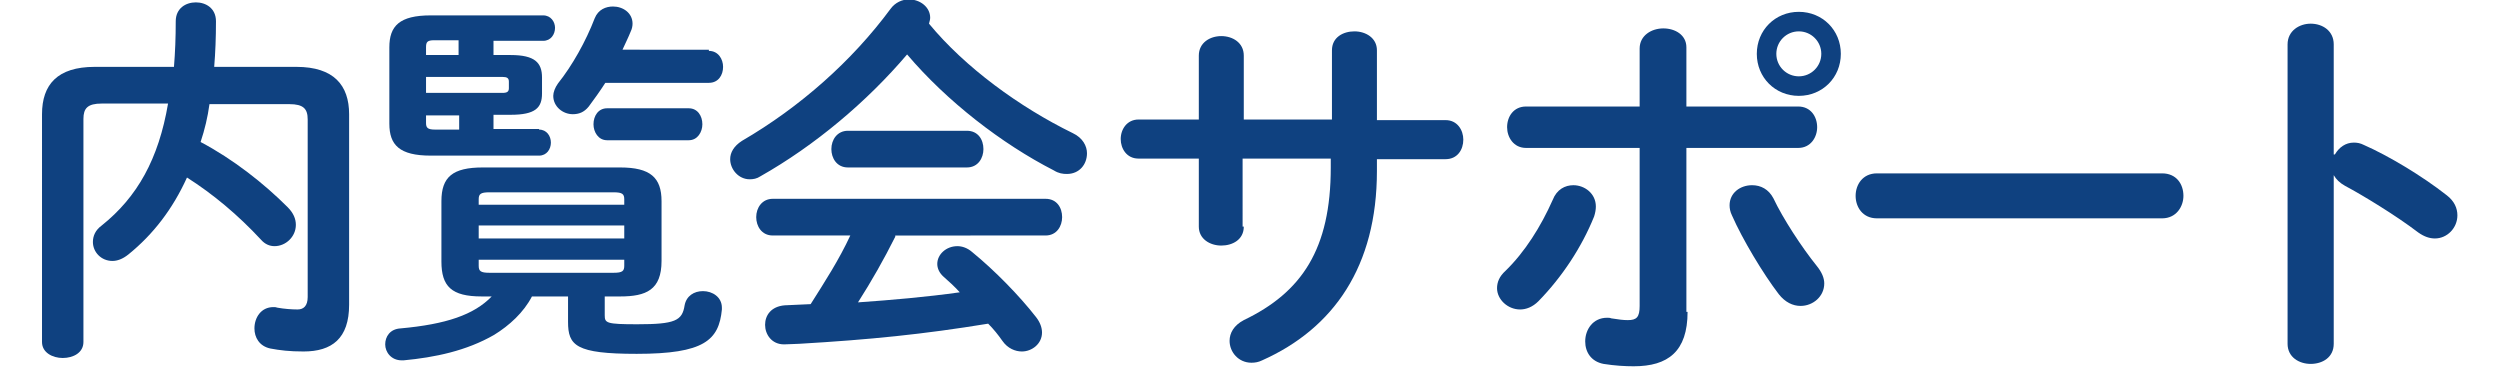 <?xml version="1.0" encoding="utf-8"?>
<!-- Generator: Adobe Illustrator 26.5.2, SVG Export Plug-In . SVG Version: 6.00 Build 0)  -->
<svg version="1.0" id="_レイヤー_2" xmlns="http://www.w3.org/2000/svg" xmlns:xlink="http://www.w3.org/1999/xlink" x="0px"
	 y="0px" viewBox="0 0 422.5 62.3" style="enable-background:new 0 0 422.5 62.3;" xml:space="preserve">
<style type="text/css">
	.st0{fill:#0F4180;}
</style>
<g>
	<path class="st0" d="M35.4,17.6c-0.3,2.2-0.8,4.3-1.5,6.4c5.5,2.9,10.7,7,14.7,11c1,1,1.4,2,1.4,3c0,2-1.7,3.6-3.6,3.6
		c-0.8,0-1.6-0.3-2.3-1.1c-3.9-4.2-8.1-7.7-12.5-10.5c-2.4,5.3-5.7,9.6-9.9,13c-1,0.8-1.9,1.1-2.7,1.1c-1.9,0-3.3-1.5-3.3-3.2
		c0-1,0.4-2,1.5-2.8c6-4.8,9.6-11.2,11.2-20.6H17.2c-2.4,0-3.1,0.8-3.1,2.6v37.7c0,1.8-1.7,2.7-3.5,2.7c-1.7,0-3.5-0.9-3.5-2.7V19.3
		c0-5,2.6-8,8.9-8h13.4c0.2-2.4,0.3-5,0.3-7.7c0-2.2,1.7-3.2,3.4-3.2c1.7,0,3.4,1,3.4,3.2c0,2.7-0.1,5.3-0.3,7.7h13.9
		c6.3,0,8.9,3.1,8.9,8v32.2c0,5.7-2.9,7.9-7.7,7.9c-2.4,0-4-0.2-5.6-0.5C43.8,58.5,43,57,43,55.5c0-1.8,1.1-3.6,3.2-3.6
		c0.3,0,0.4,0,0.7,0.1c1.1,0.2,2.4,0.3,3.4,0.3s1.7-0.6,1.7-2.1v-30c0-1.8-0.7-2.6-3.1-2.6H35.4z"/>
	<path class="st0" d="M102.2,50.2v3.1c0,1.3,0.3,1.5,5.5,1.5c6.4,0,7.6-0.6,8-3.2c0.3-1.6,1.6-2.4,3.1-2.4c1.6,0,3.2,1,3.2,2.8v0.3
		c-0.5,5.2-3,7.5-14.4,7.5c-10.3,0-11.6-1.4-11.6-5.4v-4.3h-6.1c-1.4,2.7-3.8,4.9-6.4,6.5c-4.7,2.7-10,3.8-15.3,4.3h-0.3
		c-1.8,0-2.8-1.4-2.8-2.7c0-1.3,0.8-2.6,2.6-2.7c7.7-0.7,12.4-2.3,15.4-5.4h-1.7c-5.1,0-6.8-1.7-6.8-5.9V34c0-4.1,1.9-5.7,7-5.7
		h23.2c5.1,0,7,1.7,7,5.7v10.1c0,4.9-2.6,6-7,6H102.2z M91.1,21.9c1.3,0,2,1.1,2,2.2c0,1.1-0.7,2.2-2,2.2H72.8c-5.3,0-7-1.8-7-5.4V8
		c0-3.6,1.7-5.4,7-5.4h19c1.3,0,2,1.1,2,2.1c0,1.1-0.7,2.2-2,2.2h-8.4v2.4h2.9c4.1,0,5.3,1.3,5.3,3.8v2.7c0,2.4-1.1,3.6-5.3,3.6
		h-2.9v2.4H91.1z M77.5,9.3V6.8h-4.1C72.2,6.8,72,7.1,72,8v1.3H77.5z M84.9,15.7c0.8,0,1.1-0.2,1.1-0.8v-1.1c0-0.6-0.3-0.8-1.1-0.8
		H72v2.7H84.9z M77.5,19.5H72v1.3c0,0.8,0.3,1.1,1.5,1.1h4.1V19.5z M105.5,33.7c0-0.9-0.3-1.2-1.8-1.2h-21c-1.5,0-1.8,0.3-1.8,1.2
		v0.9h24.6V33.7z M80.9,40.3h24.6v-2.2H80.9V40.3z M103.7,46.1c1.5,0,1.8-0.3,1.8-1.2v-1H80.9v1c0,0.9,0.3,1.2,1.8,1.2H103.7z
		 M119.8,8.6c1.6,0,2.4,1.4,2.4,2.7c0,1.4-0.8,2.7-2.4,2.7h-17.5c-0.9,1.4-1.9,2.8-2.8,4c-0.8,1-1.7,1.3-2.7,1.3
		c-1.7,0-3.3-1.3-3.3-3.1c0-0.6,0.3-1.4,0.8-2.1c2.4-3,4.7-7.1,6.2-11c0.6-1.5,1.9-2,3.1-2c1.7,0,3.3,1.1,3.3,2.9
		c0,0.4-0.1,0.9-0.3,1.3c-0.4,1-0.9,2-1.4,3.1H119.8z M102.6,23.7c-1.5,0-2.3-1.4-2.3-2.7c0-1.4,0.8-2.7,2.3-2.7h13.8
		c1.5,0,2.3,1.3,2.3,2.7c0,1.3-0.8,2.7-2.3,2.7H102.6z"/>
	<path class="st0" d="M181.3,22.5c1.7,0.8,2.4,2.2,2.4,3.4c0,1.9-1.3,3.5-3.4,3.5c-0.7,0-1.4-0.1-2.2-0.6
		c-8.8-4.5-18.1-11.7-24.8-19.6c-6.8,8-15.6,15.4-24.8,20.6c-0.6,0.4-1.2,0.5-1.8,0.5c-1.9,0-3.3-1.7-3.3-3.4c0-1.1,0.6-2.2,2-3.1
		c9.8-5.7,18.6-13.5,25.1-22.3c0.8-1.1,2-1.6,3.1-1.6c1.9,0,3.6,1.3,3.6,3.1c0,0.3-0.1,0.6-0.2,1C163.1,11.4,172.3,18.1,181.3,22.5z
		 M151.3,40c-1.9,3.8-4,7.5-6.3,11.1c5.7-0.4,11.5-0.9,17.2-1.7c-0.9-1-1.9-1.9-2.7-2.6c-0.8-0.7-1.1-1.5-1.1-2.2c0-1.6,1.5-3,3.4-3
		c0.8,0,1.7,0.3,2.5,1c3.8,3.1,8,7.4,10.8,11c0.7,0.9,1,1.8,1,2.6c0,1.9-1.7,3.2-3.4,3.2c-1.1,0-2.4-0.5-3.3-1.8
		c-0.7-1-1.5-2-2.4-2.9c-11,1.8-20,2.7-31.9,3.4c-0.4,0-2,0.1-2.6,0.1c-2.1,0-3.2-1.7-3.2-3.3s1-3.1,3.3-3.3l4.4-0.2
		c2.4-3.8,4.8-7.5,6.7-11.6h-13.1c-1.9,0-2.8-1.6-2.8-3.1c0-1.6,1-3.1,2.8-3.1h46.1c1.9,0,2.8,1.5,2.8,3.1c0,1.5-0.9,3.1-2.8,3.1
		H151.3z M163.4,22.1c1.9,0,2.8,1.5,2.8,3.1c0,1.5-0.9,3.1-2.8,3.1h-20.1c-1.9,0-2.8-1.6-2.8-3.1c0-1.6,1-3.1,2.8-3.1H163.4z"/>
</g>
<g>
	<path class="st0" d="M210.2,38.3c0,2.2-1.9,3.2-3.8,3.2c-1.9,0-3.8-1.1-3.8-3.2V26.8h-10.2c-2,0-3-1.7-3-3.3c0-1.7,1.1-3.3,3-3.3
		h10.2V9.4c0-2.2,1.9-3.3,3.8-3.3c1.9,0,3.8,1.1,3.8,3.3v10.8h14.9V8.5c0-2.2,1.9-3.2,3.8-3.2c1.9,0,3.8,1.1,3.8,3.2v11.8h11.6
		c2,0,3,1.7,3,3.3c0,1.7-1,3.3-3,3.3h-11.6v2c0,16.1-7.3,26.6-19.4,32c-0.6,0.3-1.2,0.4-1.8,0.4c-2.2,0-3.7-1.8-3.7-3.7
		c0-1.3,0.7-2.6,2.4-3.5c9.8-4.7,14.7-12,14.7-25.8v-1.5h-14.9V38.3z"/>
	<path class="st0" d="M265.9,31.3c1.9,0,3.8,1.4,3.8,3.6c0,0.5-0.1,1.1-0.3,1.7c-2.1,5.2-5.4,10.2-9.4,14.3c-1,1-2.1,1.4-3.1,1.4
		c-2.1,0-3.9-1.7-3.9-3.6c0-1,0.4-2,1.4-2.9c3.3-3.2,6-7.5,8-12C263.1,32,264.5,31.3,265.9,31.3z M285.2,52.7c0,6.7-3.3,9.2-9.1,9.2
		c-1.5,0-3.2-0.1-5.1-0.4c-2.1-0.4-3.1-2-3.1-3.8c0-2,1.3-4,3.7-4c0.2,0,0.5,0,0.7,0.1c1.3,0.2,2,0.3,2.8,0.3c1.5,0,2-0.5,2-2.4V25
		h-19.2c-2.1,0-3.2-1.8-3.2-3.5c0-1.8,1.1-3.5,3.2-3.5h19.2V8.2c0-2.2,2-3.4,4-3.4c2,0,3.9,1.1,3.9,3.2v10h18.9
		c2.1,0,3.2,1.7,3.2,3.5c0,1.7-1.1,3.5-3.2,3.5h-18.9V52.7z M307,44.9c0.9,1.1,1.3,2.1,1.3,3c0,2.2-1.9,3.8-4,3.8
		c-1.3,0-2.6-0.6-3.7-2c-2.6-3.4-6.1-9.2-7.9-13.3c-0.3-0.6-0.4-1.2-0.4-1.7c0-2.1,1.8-3.4,3.8-3.4c1.5,0,2.8,0.7,3.6,2.2
		C301.3,36.9,304.5,41.8,307,44.9z M311.1,9.1c0,4-3.1,7.1-7.1,7.1c-4,0-7.1-3.1-7.1-7.1c0-4,3.1-7.1,7.1-7.1
		C308,2,311.1,5.1,311.1,9.1z M307.8,9.1c0-2.1-1.7-3.8-3.8-3.8s-3.8,1.7-3.8,3.8s1.7,3.8,3.8,3.8S307.8,11.2,307.8,9.1z"/>
	<path class="st0" d="M365.4,29.3c2.4,0,3.6,1.8,3.6,3.8c0,1.8-1.2,3.8-3.6,3.8h-48.2c-2.4,0-3.6-1.9-3.6-3.8c0-1.9,1.2-3.8,3.6-3.8
		H365.4z"/>
	<path class="st0" d="M394.6,26.1c0.7-1.2,1.8-2,3.2-2c0.6,0,1.1,0.1,1.7,0.4c4.1,1.8,9.8,5.2,14,8.5c1.3,1,1.8,2.2,1.8,3.4
		c0,2.1-1.7,3.9-3.8,3.9c-0.9,0-1.8-0.3-2.8-1c-3.8-2.9-9.4-6.3-12.4-7.9c-0.9-0.5-1.5-1.1-1.9-1.8v28.5c0,2.3-1.9,3.4-3.9,3.4
		c-1.9,0-3.9-1.1-3.9-3.4V7.5c0-2.3,2-3.5,3.9-3.5c2,0,3.9,1.2,3.9,3.5V26.1z"/>
</g>
</svg>
